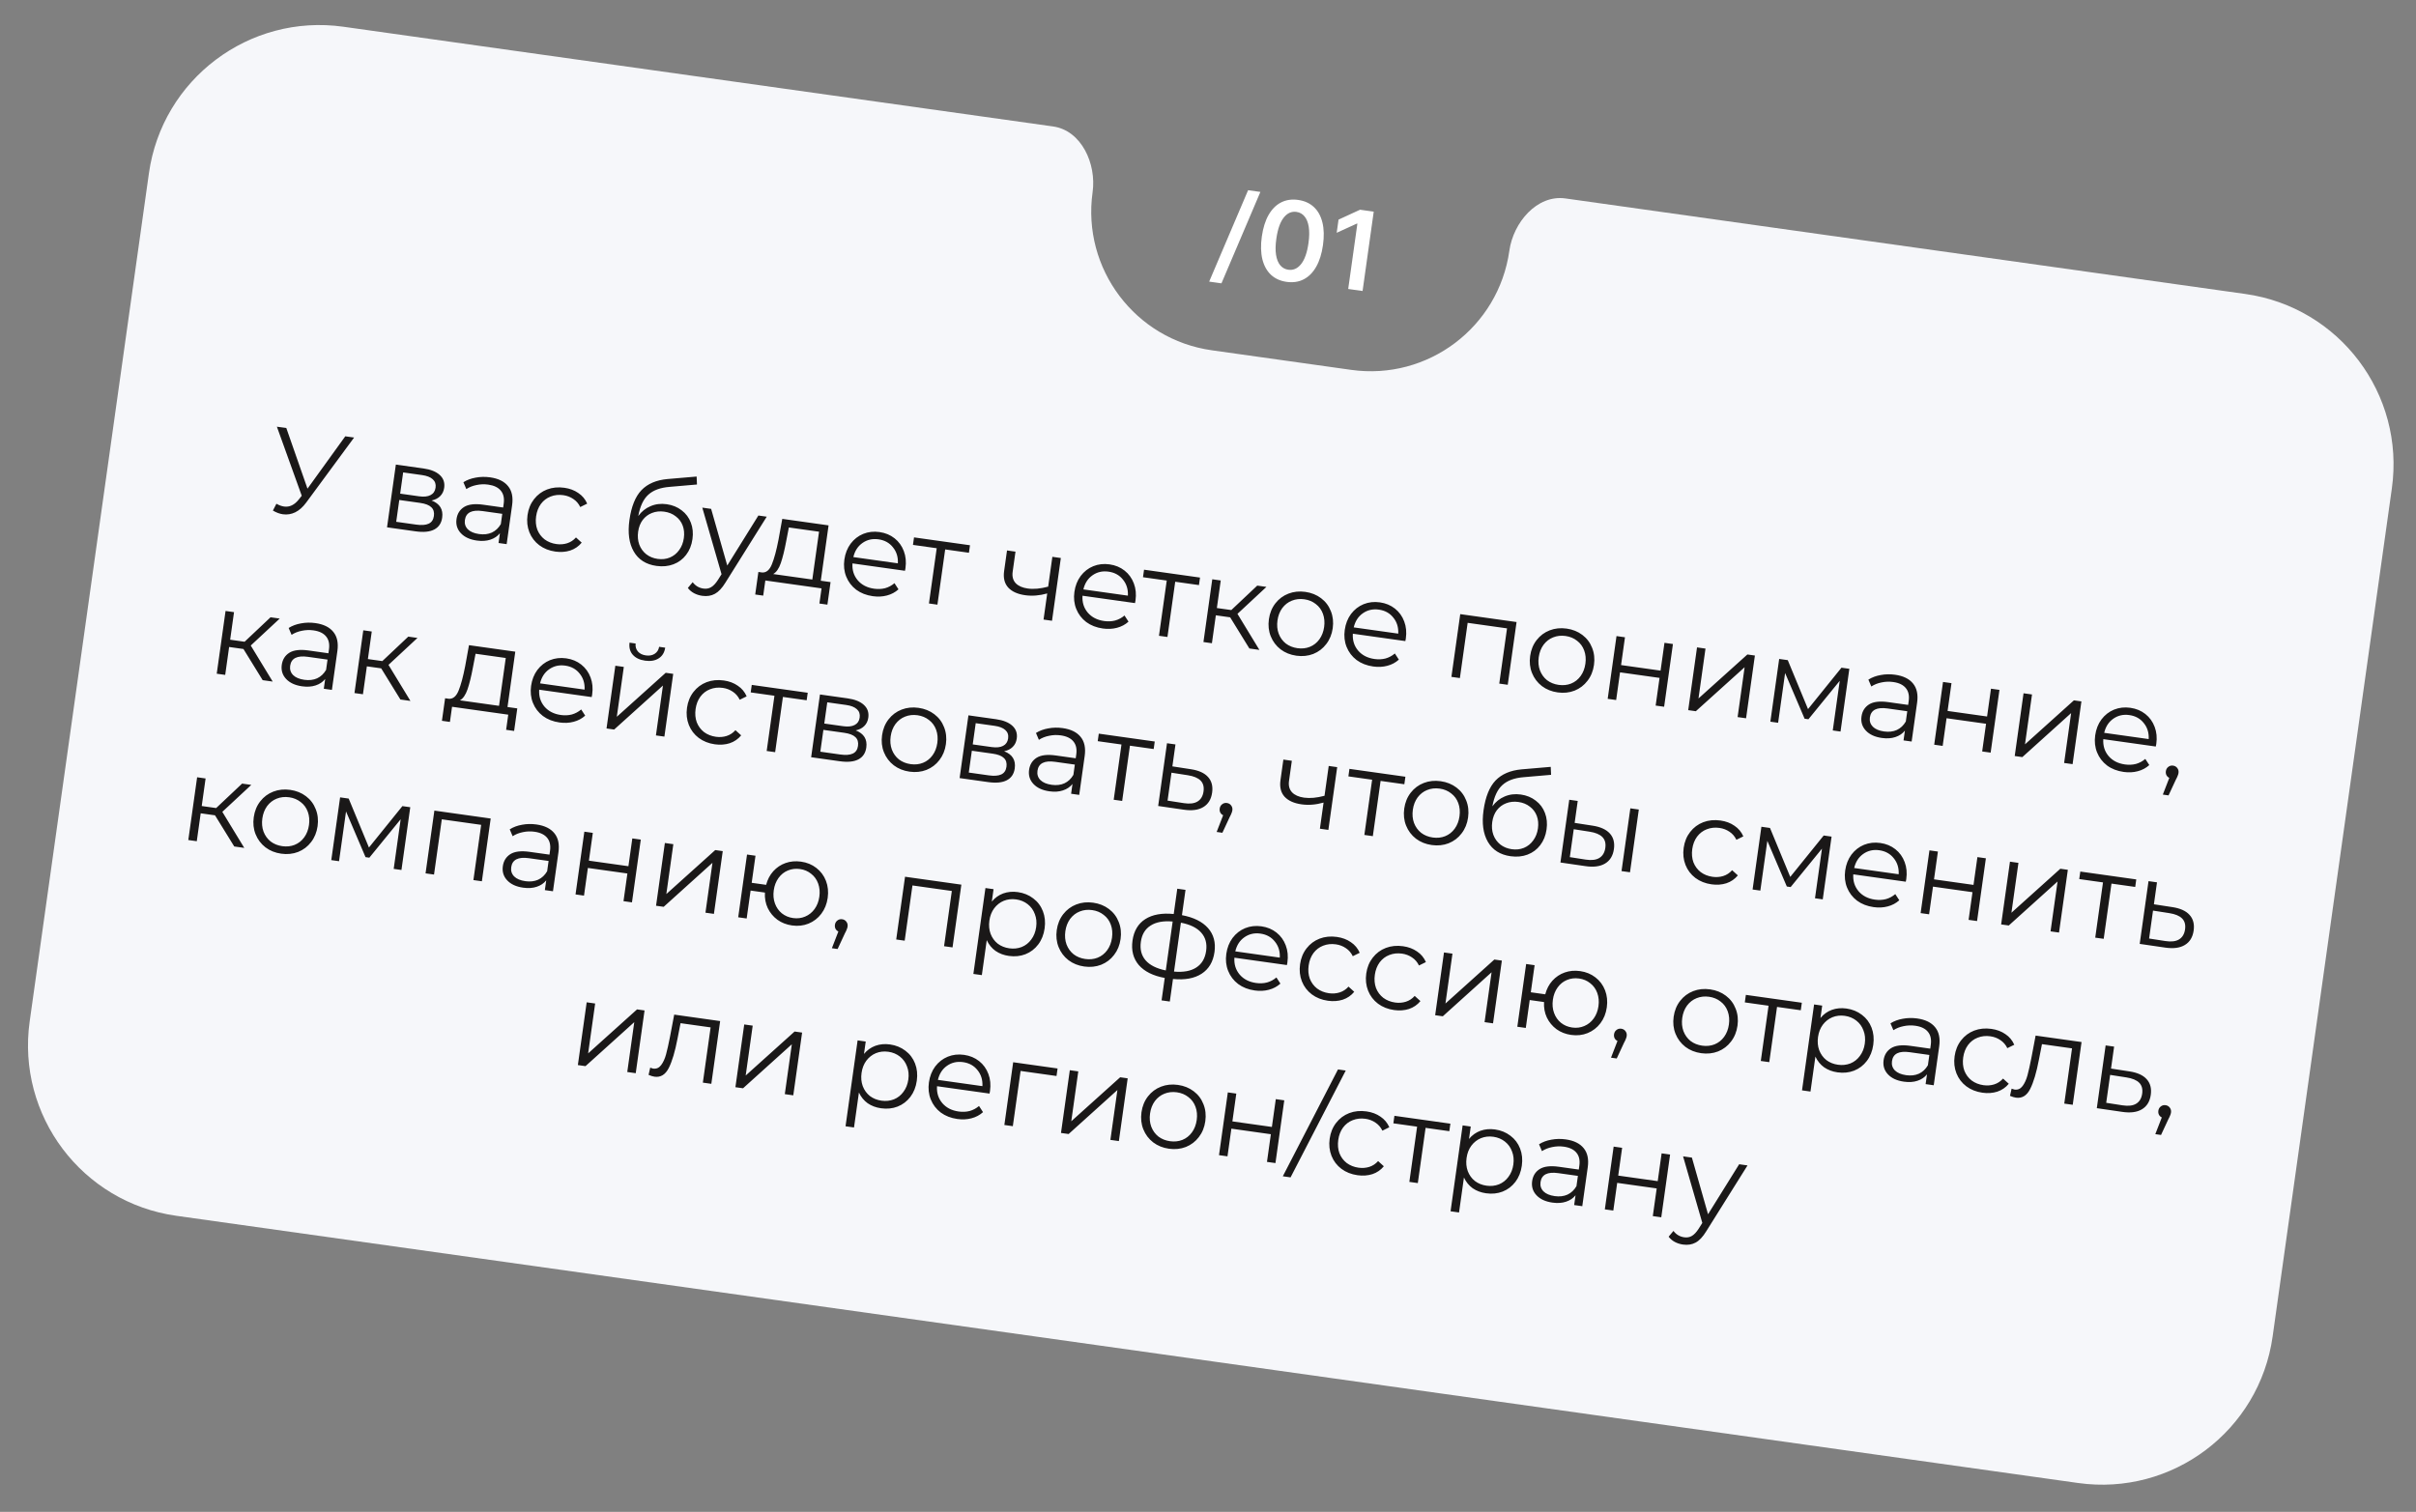<?xml version="1.0" encoding="UTF-8"?> <svg xmlns="http://www.w3.org/2000/svg" width="401" height="251" viewBox="0 0 401 251" fill="none"><rect x="0" y="0" width="401" height="251" fill="#808080" stroke="none"/><path d="M372.668 48.805C388.299 51.002 399.189 65.454 396.993 81.085L377.204 221.887C375.007 237.518 360.556 248.409 344.925 246.212L29.253 201.847C13.622 199.65 2.731 185.198 4.928 169.567L24.717 28.765C26.914 13.134 41.366 2.244 56.996 4.44L174.792 20.995C179.496 21.657 182.008 27.199 181.347 31.904V31.904C179.561 44.615 188.417 56.367 201.128 58.154L224.266 61.406C236.978 63.193 248.731 54.336 250.517 41.625V41.625C251.178 36.92 255.121 32.285 259.825 32.946L372.668 48.805Z" fill="#F6F7FA"></path><path d="M209.195 31.864L202.733 47.04L200.694 46.753L207.156 31.578L209.195 31.864ZM213.551 46.796C212.491 46.647 211.62 46.251 210.936 45.608C210.257 44.962 209.786 44.102 209.521 43.029C209.262 41.951 209.233 40.694 209.435 39.258C209.641 37.822 210.016 36.628 210.561 35.677C211.111 34.722 211.8 34.032 212.63 33.607C213.463 33.181 214.408 33.043 215.463 33.191C216.517 33.34 217.387 33.733 218.071 34.371C218.756 35.01 219.228 35.863 219.489 36.932C219.754 38.001 219.786 39.252 219.585 40.684C219.382 42.125 219.006 43.327 218.455 44.291C217.909 45.25 217.219 45.945 216.384 46.374C215.554 46.804 214.61 46.945 213.551 46.796ZM213.833 44.782C214.657 44.898 215.363 44.584 215.953 43.841C216.548 43.093 216.957 41.928 217.179 40.346C217.326 39.3 217.34 38.405 217.222 37.663C217.103 36.92 216.87 36.341 216.521 35.925C216.174 35.504 215.728 35.255 215.183 35.179C214.364 35.064 213.659 35.38 213.069 36.128C212.479 36.872 212.072 38.028 211.847 39.597C211.695 40.647 211.676 41.545 211.789 42.291C211.908 43.038 212.14 43.622 212.488 44.042C212.836 44.459 213.285 44.705 213.833 44.782ZM228.008 35.138L226.156 48.312L223.77 47.976L225.295 37.125L225.218 37.114L221.86 38.649L222.167 36.462L225.737 34.819L228.008 35.138Z" fill="white"></path><path d="M58.772 72.642L50.835 83.422C50.269 84.191 49.654 84.738 48.989 85.061C48.339 85.374 47.657 85.48 46.944 85.38C46.416 85.306 45.866 85.101 45.294 84.764L45.877 83.635C46.326 83.886 46.749 84.04 47.145 84.096C48.056 84.224 48.872 83.833 49.592 82.925L50.083 82.307L45.958 70.841L47.523 71.061L51.036 81.128L57.307 72.436L58.772 72.642ZM71.631 83.094C72.998 83.622 73.584 84.573 73.391 85.946C73.263 86.857 72.828 87.51 72.086 87.904C71.344 88.298 70.306 88.401 68.973 88.213L64.239 87.548L65.703 77.131L70.298 77.776C71.487 77.943 72.385 78.305 72.993 78.862C73.602 79.419 73.846 80.126 73.725 80.984C73.645 81.552 73.418 82.019 73.044 82.383C72.684 82.737 72.213 82.974 71.631 83.094ZM66.418 81.957L69.548 82.397C70.353 82.51 70.989 82.445 71.454 82.2C71.932 81.958 72.212 81.546 72.294 80.965C72.375 80.384 72.219 79.918 71.824 79.566C71.442 79.216 70.849 78.985 70.043 78.871L66.914 78.432L66.418 81.957ZM69.069 87.096C69.967 87.222 70.661 87.172 71.15 86.944C71.64 86.717 71.929 86.293 72.016 85.672C72.103 85.052 71.963 84.567 71.594 84.219C71.227 83.858 70.602 83.615 69.717 83.491L66.271 83.007L65.762 86.631L69.069 87.096ZM81.349 79.249C82.709 79.44 83.704 79.93 84.333 80.718C84.965 81.494 85.187 82.548 84.999 83.882L84.092 90.338L82.745 90.149L82.974 88.525C82.581 89.022 82.052 89.379 81.389 89.595C80.739 89.813 79.992 89.863 79.147 89.744C77.985 89.581 77.099 89.174 76.491 88.523C75.882 87.872 75.642 87.091 75.77 86.18C75.894 85.295 76.311 84.626 77.021 84.174C77.744 83.724 78.805 83.597 80.205 83.794L83.513 84.258L83.602 83.625C83.728 82.727 83.573 82.012 83.136 81.479C82.701 80.933 82.001 80.593 81.037 80.457C80.377 80.364 79.728 80.387 79.089 80.526C78.452 80.652 77.889 80.876 77.399 81.198L76.913 80.059C77.504 79.684 78.186 79.43 78.959 79.296C79.734 79.15 80.53 79.134 81.349 79.249ZM79.52 88.666C80.313 88.777 81.018 88.694 81.635 88.418C82.255 88.128 82.752 87.659 83.126 87.011L83.365 85.308L80.097 84.849C78.315 84.598 77.336 85.094 77.162 86.335C77.076 86.942 77.24 87.457 77.652 87.878C78.066 88.286 78.689 88.549 79.52 88.666ZM92.179 91.576C91.149 91.431 90.256 91.077 89.501 90.513C88.758 89.951 88.213 89.234 87.864 88.364C87.517 87.48 87.415 86.53 87.557 85.514C87.7 84.497 88.059 83.618 88.635 82.878C89.21 82.138 89.932 81.599 90.8 81.264C91.682 80.93 92.638 80.835 93.668 80.98C94.566 81.106 95.34 81.397 95.989 81.852C96.654 82.295 97.144 82.882 97.458 83.613L96.308 84.179C96.037 83.615 95.656 83.171 95.163 82.846C94.672 82.508 94.116 82.295 93.495 82.208C92.743 82.102 92.039 82.178 91.383 82.436C90.742 82.683 90.207 83.092 89.776 83.665C89.359 84.239 89.095 84.922 88.983 85.714C88.87 86.519 88.935 87.256 89.178 87.923C89.436 88.578 89.838 89.119 90.384 89.546C90.945 89.962 91.602 90.222 92.354 90.328C92.975 90.415 93.567 90.371 94.13 90.194C94.693 90.017 95.183 89.696 95.599 89.229L96.548 90.089C96.044 90.705 95.411 91.141 94.647 91.398C93.886 91.641 93.063 91.7 92.179 91.576ZM110.657 83.711C111.621 83.846 112.448 84.185 113.14 84.726C113.846 85.257 114.356 85.941 114.669 86.779C114.984 87.604 115.072 88.512 114.933 89.502C114.79 90.519 114.438 91.392 113.878 92.121C113.333 92.839 112.633 93.36 111.78 93.684C110.926 94.009 109.985 94.099 108.955 93.954C107.225 93.711 105.97 92.915 105.191 91.567C104.411 90.218 104.171 88.475 104.472 86.336C104.785 84.104 105.448 82.454 106.46 81.384C107.485 80.317 108.932 79.698 110.8 79.53L115.625 79.118L115.681 80.438L111.143 80.831C109.604 80.951 108.426 81.384 107.607 82.131C106.791 82.865 106.234 84.045 105.938 85.673C106.474 84.927 107.149 84.383 107.965 84.04C108.783 83.683 109.68 83.574 110.657 83.711ZM109.159 92.791C109.885 92.893 110.555 92.819 111.169 92.568C111.798 92.307 112.314 91.895 112.716 91.332C113.132 90.771 113.393 90.107 113.501 89.342C113.609 88.576 113.545 87.88 113.31 87.255C113.074 86.629 112.689 86.117 112.152 85.719C111.631 85.309 111 85.052 110.261 84.948C109.522 84.844 108.838 84.916 108.211 85.165C107.599 85.402 107.087 85.788 106.675 86.322C106.276 86.859 106.023 87.51 105.916 88.275C105.808 89.041 105.87 89.75 106.101 90.402C106.346 91.056 106.735 91.595 107.268 92.02C107.802 92.432 108.433 92.689 109.159 92.791ZM127.261 85.782L120.413 96.715C119.853 97.633 119.267 98.257 118.655 98.589C118.043 98.92 117.347 99.031 116.568 98.922C116.067 98.851 115.609 98.706 115.195 98.486C114.782 98.267 114.439 97.976 114.167 97.615L114.968 96.657C115.422 97.259 116.018 97.612 116.758 97.716C117.233 97.783 117.654 97.708 118.022 97.49C118.402 97.274 118.782 96.87 119.162 96.277L119.759 95.331L116.566 84.279L118.032 84.485L120.709 93.889L125.875 85.587L127.261 85.782ZM137.856 96.642L137.33 100.385L136.003 100.199L136.357 97.684L127.028 96.373L126.675 98.888L125.348 98.701L125.874 94.958L126.468 95.042C127.174 95.1 127.721 94.652 128.111 93.697C128.501 92.742 128.868 91.38 129.211 89.611L129.839 86.144L137.524 87.224L136.232 96.414L137.856 96.642ZM130.487 89.871C130.213 91.34 129.916 92.544 129.596 93.482C129.277 94.406 128.855 95.014 128.33 95.303L134.826 96.216L135.942 88.274L130.931 87.57L130.487 89.871ZM150.205 94.763L141.491 93.538C141.418 94.632 141.711 95.568 142.369 96.347C143.028 97.113 143.933 97.577 145.081 97.738C145.728 97.829 146.338 97.801 146.911 97.652C147.486 97.491 148.003 97.213 148.462 96.82L149.126 97.842C148.586 98.332 147.946 98.673 147.205 98.865C146.478 99.059 145.698 99.097 144.866 98.981C143.797 98.83 142.878 98.472 142.109 97.906C141.355 97.329 140.804 96.605 140.455 95.735C140.106 94.865 140.003 93.921 140.146 92.904C140.289 91.888 140.635 91.007 141.184 90.263C141.746 89.521 142.441 88.979 143.27 88.638C144.112 88.298 145.015 88.196 145.979 88.332C146.943 88.467 147.776 88.813 148.479 89.37C149.182 89.926 149.694 90.638 150.017 91.505C150.341 92.358 150.431 93.3 150.286 94.33L150.205 94.763ZM145.809 89.54C144.806 89.399 143.915 89.604 143.138 90.154C142.376 90.693 141.876 91.471 141.639 92.488L149.026 93.526C149.078 92.484 148.806 91.597 148.208 90.867C147.626 90.125 146.826 89.683 145.809 89.54ZM160.82 91.771L156.878 91.217L155.59 100.387L154.183 100.189L155.472 91.019L151.531 90.465L151.706 89.218L160.995 90.523L160.82 91.771ZM176.074 92.642L174.61 103.06L173.204 102.862L173.814 98.525C172.538 98.884 171.319 98.982 170.157 98.819C168.903 98.642 167.966 98.221 167.346 97.555C166.727 96.876 166.499 95.962 166.66 94.813L167.142 91.387L168.548 91.585L168.078 94.932C167.968 95.711 168.136 96.34 168.58 96.82C169.026 97.287 169.691 97.582 170.576 97.706C171.553 97.844 172.685 97.74 173.972 97.396L174.668 92.445L176.074 92.642ZM188.385 100.128L179.67 98.904C179.598 99.997 179.89 100.934 180.548 101.713C181.208 102.479 182.112 102.943 183.261 103.104C183.908 103.195 184.518 103.166 185.091 103.018C185.665 102.856 186.182 102.579 186.642 102.186L187.306 103.208C186.766 103.698 186.125 104.039 185.385 104.231C184.657 104.425 183.878 104.463 183.046 104.346C181.976 104.196 181.057 103.838 180.289 103.272C179.535 102.695 178.984 101.971 178.635 101.101C178.286 100.23 178.183 99.287 178.326 98.27C178.468 97.254 178.814 96.373 179.363 95.629C179.925 94.887 180.621 94.345 181.45 94.004C182.292 93.664 183.195 93.562 184.159 93.698C185.123 93.833 185.956 94.179 186.659 94.736C187.361 95.292 187.874 96.004 188.196 96.87C188.521 97.724 188.611 98.665 188.466 99.695L188.385 100.128ZM183.989 94.906C182.985 94.765 182.095 94.969 181.317 95.52C180.555 96.059 180.055 96.837 179.818 97.854L187.205 98.892C187.258 97.849 186.985 96.963 186.388 96.233C185.805 95.491 185.006 95.049 183.989 94.906ZM198.999 97.136L195.058 96.582L193.769 105.752L192.363 105.555L193.652 96.385L189.71 95.831L189.886 94.583L199.174 95.889L198.999 97.136ZM204.178 102.489L201.801 102.155L201.15 106.79L199.743 106.592L201.208 96.174L202.614 96.372L201.971 100.947L204.367 101.284L208.674 97.224L210.199 97.438L205.39 101.912L209.032 107.898L207.369 107.664L204.178 102.489ZM215.168 108.861C214.164 108.72 213.291 108.368 212.549 107.806C211.809 107.231 211.264 106.508 210.915 105.638C210.566 104.767 210.463 103.824 210.606 102.807C210.749 101.79 211.108 100.912 211.683 100.171C212.259 99.431 212.98 98.893 213.849 98.557C214.718 98.221 215.654 98.124 216.657 98.265C217.66 98.406 218.533 98.757 219.276 99.32C220.018 99.882 220.557 100.597 220.893 101.466C221.242 102.336 221.345 103.279 221.202 104.296C221.059 105.313 220.7 106.191 220.125 106.932C219.562 107.674 218.846 108.22 217.976 108.569C217.107 108.904 216.171 109.002 215.168 108.861ZM215.343 107.613C216.083 107.717 216.766 107.645 217.393 107.396C218.036 107.136 218.566 106.72 218.983 106.145C219.4 105.571 219.664 104.888 219.776 104.096C219.887 103.304 219.821 102.574 219.579 101.907C219.336 101.24 218.94 100.7 218.393 100.286C217.86 99.861 217.224 99.597 216.484 99.493C215.745 99.389 215.054 99.467 214.412 99.727C213.784 99.975 213.255 100.385 212.825 100.958C212.408 101.532 212.143 102.215 212.032 103.007C211.921 103.8 211.986 104.529 212.229 105.196C212.485 105.865 212.88 106.412 213.412 106.837C213.96 107.25 214.604 107.509 215.343 107.613ZM233.256 106.435L224.542 105.21C224.469 106.304 224.762 107.24 225.42 108.019C226.079 108.785 226.984 109.249 228.132 109.41C228.779 109.501 229.389 109.473 229.962 109.324C230.537 109.163 231.054 108.885 231.513 108.492L232.177 109.514C231.637 110.004 230.997 110.345 230.256 110.537C229.529 110.731 228.749 110.77 227.917 110.653C226.848 110.502 225.929 110.144 225.16 109.578C224.406 109.001 223.855 108.277 223.506 107.407C223.157 106.537 223.054 105.593 223.197 104.577C223.34 103.56 223.686 102.679 224.235 101.935C224.797 101.193 225.492 100.651 226.321 100.31C227.163 99.97 228.066 99.868 229.03 100.004C229.994 100.139 230.827 100.485 231.53 101.042C232.233 101.598 232.745 102.31 233.068 103.177C233.392 104.03 233.482 104.972 233.337 106.002L233.256 106.435ZM228.86 101.212C227.857 101.071 226.966 101.276 226.189 101.826C225.426 102.365 224.927 103.143 224.69 104.16L232.077 105.198C232.129 104.156 231.857 103.269 231.259 102.539C230.677 101.797 229.877 101.355 228.86 101.212ZM251.714 103.273L250.25 113.69L248.843 113.493L250.132 104.323L243.596 103.404L242.308 112.574L240.901 112.376L242.366 101.959L251.714 103.273ZM258.531 114.955C257.527 114.814 256.654 114.462 255.912 113.9C255.172 113.325 254.627 112.602 254.278 111.732C253.929 110.861 253.826 109.918 253.969 108.901C254.112 107.885 254.471 107.006 255.046 106.266C255.621 105.525 256.343 104.987 257.212 104.651C258.08 104.316 259.016 104.218 260.02 104.359C261.023 104.5 261.896 104.852 262.639 105.414C263.381 105.976 263.92 106.691 264.256 107.56C264.605 108.43 264.708 109.374 264.565 110.39C264.422 111.407 264.063 112.286 263.487 113.026C262.925 113.768 262.209 114.314 261.339 114.663C260.47 114.999 259.534 115.096 258.531 114.955ZM258.706 113.707C259.445 113.811 260.129 113.739 260.756 113.491C261.399 113.231 261.928 112.814 262.346 112.24C262.763 111.665 263.027 110.982 263.139 110.19C263.25 109.398 263.184 108.668 262.941 108.001C262.699 107.334 262.303 106.794 261.755 106.38C261.223 105.955 260.587 105.691 259.847 105.587C259.108 105.483 258.417 105.561 257.775 105.821C257.147 106.069 256.618 106.48 256.188 107.052C255.771 107.626 255.506 108.309 255.395 109.102C255.284 109.894 255.349 110.623 255.592 111.29C255.848 111.959 256.243 112.506 256.775 112.931C257.323 113.345 257.967 113.603 258.706 113.707ZM268.302 105.604L269.708 105.802L269.06 110.416L275.615 111.338L276.264 106.723L277.67 106.921L276.206 117.338L274.8 117.141L275.446 112.546L268.89 111.624L268.244 116.219L266.838 116.022L268.302 105.604ZM281.667 107.482L283.073 107.68L281.91 115.959L290.025 108.657L291.272 108.832L289.808 119.25L288.402 119.052L289.566 110.774L281.47 118.078L280.203 117.9L281.667 107.482ZM306.948 111.035L305.484 121.453L304.196 121.272L305.354 113.033L300.156 119.412L299.522 119.322L296.286 111.738L295.126 119.997L293.838 119.816L295.302 109.399L296.728 109.599L300.09 117.726L305.641 110.852L306.948 111.035ZM314.545 112.022C315.905 112.213 316.9 112.703 317.53 113.492C318.161 114.267 318.383 115.322 318.196 116.655L317.289 123.112L315.942 122.923L316.17 121.299C315.777 121.795 315.249 122.152 314.586 122.369C313.936 122.587 313.188 122.637 312.343 122.518C311.181 122.355 310.296 121.947 309.687 121.296C309.079 120.645 308.838 119.864 308.966 118.953C309.091 118.069 309.508 117.4 310.218 116.948C310.941 116.497 312.002 116.371 313.402 116.567L316.709 117.032L316.798 116.398C316.924 115.501 316.769 114.785 316.332 114.253C315.897 113.707 315.198 113.366 314.234 113.231C313.574 113.138 312.924 113.161 312.285 113.3C311.648 113.426 311.085 113.65 310.596 113.972L310.109 112.833C310.701 112.458 311.383 112.204 312.155 112.07C312.93 111.923 313.727 111.907 314.545 112.022ZM312.717 121.439C313.509 121.551 314.214 121.468 314.832 121.191C315.452 120.901 315.948 120.433 316.322 119.785L316.562 118.082L313.294 117.623C311.511 117.372 310.533 117.867 310.358 119.108C310.273 119.716 310.436 120.23 310.848 120.652C311.262 121.06 311.885 121.323 312.717 121.439ZM322.496 113.22L323.902 113.418L323.254 118.033L329.809 118.954L330.458 114.339L331.864 114.537L330.4 124.955L328.994 124.757L329.639 120.162L323.084 119.241L322.438 123.836L321.032 123.638L322.496 113.22ZM335.861 115.099L337.267 115.296L336.103 123.575L344.219 116.273L345.466 116.449L344.002 126.866L342.596 126.669L343.76 118.39L335.664 125.694L334.397 125.516L335.861 115.099ZM357.813 123.94L349.099 122.715C349.026 123.809 349.319 124.746 349.977 125.525C350.636 126.291 351.541 126.754 352.689 126.916C353.336 127.007 353.946 126.978 354.519 126.83C355.094 126.668 355.611 126.391 356.07 125.997L356.734 127.02C356.194 127.509 355.554 127.85 354.813 128.042C354.086 128.236 353.306 128.275 352.475 128.158C351.405 128.008 350.486 127.65 349.717 127.084C348.963 126.507 348.412 125.783 348.063 124.912C347.714 124.042 347.611 123.099 347.754 122.082C347.897 121.065 348.243 120.185 348.792 119.441C349.354 118.698 350.05 118.157 350.878 117.815C351.721 117.476 352.623 117.374 353.587 117.509C354.551 117.645 355.385 117.991 356.087 118.547C356.79 119.104 357.303 119.815 357.625 120.682C357.949 121.536 358.039 122.477 357.895 123.507L357.813 123.94ZM353.418 118.717C352.414 118.576 351.524 118.781 350.746 119.332C349.984 119.871 349.484 120.649 349.247 121.666L356.634 122.704C356.686 121.661 356.414 120.774 355.816 120.044C355.234 119.303 354.434 118.86 353.418 118.717ZM360.683 127.11C360.987 127.153 361.223 127.294 361.392 127.533C361.562 127.759 361.626 128.024 361.583 128.327C361.561 128.486 361.51 128.654 361.431 128.831C361.366 129.01 361.27 129.212 361.144 129.437L359.928 132.053L358.978 131.92L360.055 129.143C359.853 129.047 359.698 128.904 359.59 128.714C359.484 128.51 359.448 128.283 359.484 128.032C359.526 127.729 359.66 127.492 359.886 127.321C360.114 127.138 360.38 127.068 360.683 127.11ZM40.407 107.748L38.03 107.414L37.379 112.048L35.972 111.851L37.437 101.433L38.843 101.631L38.2 106.206L40.596 106.543L44.903 102.482L46.428 102.697L41.619 107.171L45.261 113.156L43.597 112.922L40.407 107.748ZM52.347 103.448C53.707 103.639 54.702 104.129 55.332 104.918C55.963 105.693 56.185 106.747 55.998 108.081L55.09 114.538L53.744 114.348L53.972 112.724C53.579 113.221 53.051 113.578 52.388 113.794C51.737 114.012 50.99 114.062 50.145 113.944C48.983 113.78 48.098 113.373 47.489 112.722C46.88 112.071 46.64 111.29 46.768 110.379C46.892 109.494 47.31 108.826 48.019 108.373C48.742 107.923 49.804 107.796 51.203 107.993L54.511 108.458L54.6 107.824C54.726 106.926 54.571 106.211 54.134 105.678C53.699 105.132 53 104.792 52.036 104.656C51.376 104.564 50.726 104.587 50.087 104.726C49.45 104.852 48.887 105.075 48.397 105.397L47.911 104.258C48.502 103.884 49.184 103.629 49.957 103.496C50.732 103.349 51.528 103.333 52.347 103.448ZM50.519 112.865C51.311 112.976 52.016 112.894 52.634 112.617C53.254 112.327 53.75 111.858 54.124 111.211L54.363 109.507L51.096 109.048C49.313 108.798 48.334 109.293 48.16 110.534C48.075 111.141 48.238 111.656 48.65 112.077C49.064 112.486 49.687 112.748 50.519 112.865ZM63.268 110.961L60.891 110.627L60.24 115.261L58.834 115.064L60.298 104.646L61.704 104.844L61.061 109.419L63.458 109.756L67.764 105.695L69.29 105.91L64.48 110.384L68.123 116.369L66.459 116.135L63.268 110.961ZM85.858 117.609L85.332 121.353L84.005 121.166L84.358 118.651L75.03 117.34L74.677 119.855L73.35 119.669L73.876 115.925L74.47 116.009C75.175 116.068 75.723 115.62 76.113 114.665C76.503 113.71 76.869 112.347 77.212 110.578L77.841 107.112L85.525 108.192L84.234 117.381L85.858 117.609ZM78.489 110.838C78.215 112.307 77.918 113.511 77.597 114.449C77.279 115.374 76.857 115.981 76.332 116.271L82.828 117.184L83.944 109.242L78.933 108.537L78.489 110.838ZM98.207 115.73L89.493 114.505C89.42 115.599 89.712 116.535 90.37 117.315C91.03 118.081 91.934 118.544 93.083 118.706C93.73 118.797 94.34 118.768 94.913 118.62C95.487 118.458 96.004 118.181 96.464 117.787L97.128 118.81C96.588 119.299 95.948 119.64 95.207 119.832C94.48 120.026 93.7 120.065 92.868 119.948C91.799 119.798 90.879 119.439 90.111 118.874C89.357 118.296 88.806 117.573 88.457 116.702C88.108 115.832 88.005 114.888 88.148 113.872C88.291 112.855 88.636 111.975 89.185 111.23C89.748 110.488 90.443 109.946 91.272 109.605C92.114 109.266 93.017 109.164 93.981 109.299C94.945 109.435 95.778 109.781 96.481 110.337C97.183 110.894 97.696 111.605 98.019 112.472C98.343 113.325 98.433 114.267 98.288 115.297L98.207 115.73ZM93.811 110.507C92.808 110.366 91.917 110.571 91.14 111.121C90.377 111.661 89.877 112.439 89.64 113.455L97.028 114.494C97.08 113.451 96.807 112.564 96.21 111.834C95.627 111.092 94.828 110.65 93.811 110.507ZM102.133 110.526L103.539 110.723L102.375 119.002L110.491 111.7L111.738 111.876L110.274 122.293L108.868 122.096L110.032 113.817L101.936 121.121L100.669 120.943L102.133 110.526ZM107.078 109.686C106.18 109.559 105.499 109.235 105.033 108.712C104.568 108.188 104.387 107.517 104.489 106.696L105.499 106.838C105.44 107.355 105.566 107.797 105.878 108.164C106.192 108.518 106.633 108.734 107.2 108.814C107.768 108.894 108.252 108.807 108.651 108.553C109.065 108.289 109.315 107.9 109.4 107.386L110.41 107.528C110.282 108.345 109.916 108.94 109.311 109.313C108.72 109.688 107.976 109.812 107.078 109.686ZM118.647 123.571C117.618 123.426 116.725 123.072 115.969 122.508C115.227 121.946 114.681 121.229 114.332 120.359C113.985 119.476 113.883 118.525 114.026 117.509C114.169 116.492 114.528 115.614 115.104 114.873C115.679 114.133 116.401 113.594 117.269 113.259C118.151 112.925 119.107 112.83 120.137 112.975C121.034 113.101 121.808 113.392 122.458 113.847C123.123 114.29 123.612 114.877 123.927 115.608L122.777 116.174C122.506 115.61 122.124 115.166 121.631 114.841C121.14 114.503 120.585 114.29 119.964 114.203C119.211 114.097 118.507 114.173 117.852 114.431C117.211 114.678 116.676 115.087 116.245 115.66C115.828 116.234 115.564 116.917 115.452 117.709C115.339 118.515 115.404 119.251 115.647 119.918C115.905 120.573 116.307 121.115 116.852 121.541C117.413 121.957 118.07 122.217 118.823 122.323C119.443 122.41 120.035 122.366 120.599 122.189C121.162 122.012 121.652 121.691 122.067 121.224L123.017 122.085C122.513 122.7 121.879 123.136 121.116 123.393C120.355 123.636 119.532 123.695 118.647 123.571ZM133.887 116.261L129.946 115.707L128.657 124.877L127.251 124.679L128.54 115.509L124.599 114.955L124.774 113.708L134.063 115.013L133.887 116.261ZM142.024 121.262C143.39 121.79 143.977 122.741 143.784 124.115C143.656 125.026 143.221 125.678 142.479 126.072C141.737 126.466 140.699 126.569 139.365 126.382L134.632 125.716L136.096 115.299L140.691 115.945C141.879 116.112 142.777 116.473 143.386 117.03C143.994 117.587 144.238 118.294 144.118 119.153C144.038 119.72 143.811 120.187 143.436 120.551C143.077 120.905 142.606 121.142 142.024 121.262ZM136.811 120.125L139.94 120.565C140.746 120.678 141.381 120.613 141.846 120.368C142.325 120.126 142.605 119.714 142.686 119.133C142.768 118.552 142.611 118.086 142.217 117.734C141.835 117.384 141.241 117.153 140.436 117.04L137.307 116.6L136.811 120.125ZM139.462 125.264C140.36 125.39 141.053 125.34 141.543 125.112C142.033 124.885 142.321 124.461 142.409 123.84C142.496 123.22 142.355 122.736 141.987 122.388C141.62 122.026 140.994 121.784 140.11 121.659L136.664 121.175L136.154 124.799L139.462 125.264ZM150.965 128.113C149.962 127.972 149.089 127.62 148.347 127.058C147.606 126.483 147.061 125.76 146.712 124.89C146.363 124.019 146.26 123.076 146.403 122.059C146.546 121.042 146.905 120.164 147.481 119.423C148.056 118.683 148.778 118.145 149.646 117.809C150.515 117.473 151.451 117.376 152.454 117.517C153.458 117.658 154.331 118.01 155.073 118.572C155.815 119.134 156.354 119.849 156.69 120.718C157.039 121.588 157.142 122.532 156.999 123.548C156.856 124.565 156.497 125.443 155.922 126.184C155.36 126.926 154.644 127.472 153.773 127.821C152.905 128.157 151.969 128.254 150.965 128.113ZM151.141 126.865C151.88 126.969 152.563 126.897 153.191 126.648C153.833 126.389 154.363 125.972 154.78 125.397C155.198 124.823 155.462 124.14 155.573 123.348C155.685 122.556 155.619 121.826 155.376 121.159C155.133 120.492 154.738 119.952 154.19 119.538C153.657 119.113 153.021 118.849 152.282 118.745C151.542 118.641 150.851 118.719 150.209 118.979C149.582 119.227 149.053 119.638 148.622 120.21C148.205 120.784 147.941 121.467 147.829 122.259C147.718 123.052 147.784 123.781 148.027 124.448C148.283 125.117 148.677 125.664 149.21 126.089C149.758 126.502 150.401 126.761 151.141 126.865ZM166.664 124.725C168.031 125.253 168.617 126.204 168.424 127.578C168.296 128.489 167.861 129.141 167.119 129.535C166.377 129.929 165.339 130.032 164.006 129.845L159.272 129.179L160.737 118.762L165.331 119.408C166.52 119.575 167.418 119.936 168.027 120.493C168.635 121.05 168.879 121.757 168.758 122.616C168.678 123.183 168.451 123.65 168.077 124.014C167.718 124.368 167.247 124.605 166.664 124.725ZM161.452 123.588L164.581 124.028C165.386 124.141 166.022 124.076 166.487 123.831C166.965 123.589 167.245 123.177 167.327 122.596C167.409 122.015 167.252 121.549 166.857 121.197C166.475 120.847 165.882 120.616 165.076 120.503L161.947 120.063L161.452 123.588ZM164.102 128.727C165 128.853 165.694 128.803 166.184 128.575C166.674 128.348 166.962 127.924 167.049 127.303C167.136 126.683 166.996 126.199 166.627 125.851C166.261 125.489 165.635 125.247 164.75 125.122L161.304 124.638L160.795 128.262L164.102 128.727ZM176.382 120.88C177.742 121.071 178.737 121.561 179.367 122.349C179.998 123.125 180.22 124.179 180.033 125.513L179.125 131.97L177.779 131.78L178.007 130.156C177.614 130.653 177.086 131.01 176.422 131.226C175.772 131.444 175.025 131.494 174.18 131.375C173.018 131.212 172.133 130.805 171.524 130.154C170.915 129.503 170.675 128.722 170.803 127.811C170.927 126.926 171.345 126.258 172.054 125.805C172.777 125.355 173.839 125.228 175.238 125.425L178.546 125.89L178.635 125.256C178.761 124.358 178.606 123.643 178.169 123.11C177.734 122.564 177.035 122.224 176.071 122.088C175.411 121.995 174.761 122.019 174.122 122.158C173.485 122.284 172.922 122.507 172.432 122.829L171.946 121.69C172.537 121.316 173.219 121.061 173.992 120.928C174.767 120.781 175.563 120.765 176.382 120.88ZM174.554 130.297C175.346 130.408 176.051 130.326 176.669 130.049C177.288 129.759 177.785 129.29 178.159 128.643L178.398 126.939L175.13 126.48C173.348 126.23 172.369 126.725 172.195 127.966C172.11 128.573 172.273 129.088 172.685 129.509C173.099 129.918 173.722 130.18 174.554 130.297ZM191.485 124.356L187.544 123.802L186.255 132.972L184.849 132.774L186.138 123.604L182.197 123.05L182.372 121.802L191.661 123.108L191.485 124.356ZM197.652 127.707C198.958 127.903 199.907 128.333 200.501 128.995C201.107 129.66 201.336 130.527 201.185 131.596C201.029 132.705 200.54 133.505 199.717 133.995C198.907 134.487 197.81 134.629 196.426 134.421L192.23 133.811L193.694 123.394L195.1 123.591L194.588 127.235L197.652 127.707ZM196.497 133.341C197.459 133.489 198.212 133.4 198.756 133.072C199.315 132.734 199.65 132.175 199.759 131.396C199.867 130.63 199.702 130.028 199.266 129.589C198.829 129.151 198.123 128.857 197.148 128.706L194.44 128.285L193.789 132.92L196.497 133.341ZM203.643 133.315C203.947 133.358 204.183 133.498 204.351 133.738C204.522 133.963 204.585 134.228 204.543 134.532C204.52 134.69 204.47 134.858 204.391 135.036C204.325 135.215 204.23 135.417 204.104 135.642L202.888 138.258L201.937 138.124L203.014 135.347C202.812 135.251 202.657 135.108 202.549 134.918C202.443 134.715 202.408 134.488 202.443 134.237C202.486 133.933 202.62 133.696 202.846 133.526C203.074 133.343 203.34 133.272 203.643 133.315ZM221.942 127.364L220.478 137.781L219.072 137.584L219.682 133.246C218.406 133.606 217.187 133.704 216.025 133.54C214.771 133.364 213.834 132.943 213.214 132.277C212.595 131.597 212.367 130.683 212.528 129.535L213.01 126.108L214.416 126.306L213.946 129.653C213.836 130.432 214.004 131.062 214.448 131.541C214.894 132.008 215.559 132.303 216.444 132.428C217.421 132.565 218.553 132.462 219.84 132.117L220.536 127.166L221.942 127.364ZM233.088 130.203L229.147 129.649L227.858 138.819L226.452 138.621L227.741 129.451L223.8 128.897L223.975 127.649L233.264 128.955L233.088 130.203ZM237.633 140.293C236.63 140.152 235.757 139.801 235.014 139.239C234.274 138.663 233.729 137.94 233.38 137.07C233.031 136.2 232.928 135.256 233.071 134.239C233.214 133.223 233.573 132.344 234.148 131.604C234.724 130.863 235.446 130.325 236.314 129.989C237.183 129.654 238.119 129.556 239.122 129.697C240.126 129.838 240.999 130.19 241.741 130.752C242.483 131.314 243.022 132.03 243.358 132.898C243.707 133.768 243.81 134.712 243.667 135.729C243.524 136.745 243.165 137.624 242.59 138.364C242.028 139.107 241.311 139.652 240.441 140.001C239.572 140.337 238.636 140.434 237.633 140.293ZM237.808 139.046C238.548 139.149 239.231 139.077 239.858 138.829C240.501 138.569 241.031 138.152 241.448 137.578C241.865 137.004 242.13 136.32 242.241 135.528C242.352 134.736 242.287 134.006 242.044 133.339C241.801 132.672 241.406 132.132 240.858 131.719C240.325 131.294 239.689 131.029 238.95 130.925C238.21 130.821 237.519 130.899 236.877 131.159C236.25 131.408 235.721 131.818 235.29 132.39C234.873 132.964 234.608 133.648 234.497 134.44C234.386 135.232 234.452 135.962 234.694 136.629C234.95 137.297 235.345 137.844 235.878 138.269C236.425 138.683 237.069 138.942 237.808 139.046ZM252.419 131.909C253.382 132.045 254.21 132.383 254.901 132.925C255.608 133.455 256.118 134.139 256.431 134.978C256.745 135.803 256.833 136.711 256.694 137.701C256.551 138.717 256.2 139.59 255.639 140.32C255.094 141.037 254.395 141.558 253.541 141.883C252.688 142.207 251.746 142.297 250.716 142.152C248.987 141.909 247.732 141.113 246.952 139.765C246.172 138.417 245.932 136.673 246.233 134.534C246.547 132.303 247.209 130.652 248.222 129.583C249.247 128.515 250.694 127.897 252.562 127.729L257.386 127.316L257.443 128.637L252.904 129.029C251.366 129.149 250.187 129.583 249.369 130.33C248.552 131.063 247.996 132.244 247.7 133.872C248.235 133.126 248.911 132.581 249.727 132.238C250.544 131.882 251.441 131.772 252.419 131.909ZM250.92 140.989C251.646 141.091 252.317 141.017 252.931 140.767C253.56 140.505 254.076 140.093 254.478 139.53C254.893 138.969 255.155 138.306 255.263 137.54C255.37 136.774 255.306 136.079 255.071 135.453C254.836 134.828 254.45 134.316 253.914 133.917C253.392 133.507 252.762 133.25 252.023 133.146C251.283 133.042 250.6 133.115 249.972 133.363C249.36 133.6 248.848 133.986 248.436 134.521C248.038 135.057 247.785 135.708 247.677 136.474C247.57 137.24 247.631 137.949 247.863 138.601C248.108 139.254 248.496 139.794 249.029 140.219C249.564 140.63 250.194 140.887 250.92 140.989ZM264.319 137.076C265.624 137.273 266.58 137.703 267.187 138.368C267.794 139.032 268.022 139.899 267.872 140.968C267.716 142.077 267.227 142.877 266.404 143.367C265.581 143.858 264.484 144 263.112 143.793L258.996 143.195L260.46 132.777L261.866 132.975L261.354 136.619L264.319 137.076ZM270.6 134.202L272.006 134.4L270.542 144.817L269.136 144.62L270.6 134.202ZM263.183 142.713C264.145 142.861 264.898 142.772 265.443 142.445C266.002 142.106 266.336 141.547 266.446 140.768C266.553 140.002 266.389 139.4 265.952 138.962C265.516 138.523 264.81 138.229 263.835 138.078L261.206 137.668L260.555 142.303L263.183 142.713ZM284.073 146.82C283.043 146.675 282.15 146.321 281.394 145.757C280.652 145.195 280.106 144.478 279.758 143.608C279.41 142.725 279.308 141.774 279.451 140.758C279.594 139.741 279.953 138.862 280.529 138.122C281.104 137.382 281.826 136.843 282.694 136.508C283.576 136.174 284.532 136.079 285.562 136.224C286.46 136.35 287.233 136.641 287.883 137.096C288.548 137.539 289.037 138.126 289.352 138.857L288.202 139.423C287.931 138.859 287.549 138.415 287.057 138.09C286.565 137.752 286.01 137.539 285.389 137.452C284.637 137.346 283.932 137.422 283.277 137.68C282.636 137.927 282.101 138.336 281.67 138.909C281.253 139.483 280.989 140.166 280.877 140.958C280.764 141.764 280.829 142.5 281.072 143.167C281.33 143.822 281.732 144.364 282.278 144.79C282.839 145.206 283.495 145.466 284.248 145.572C284.868 145.659 285.46 145.615 286.024 145.438C286.587 145.261 287.077 144.94 287.492 144.473L288.442 145.334C287.938 145.949 287.304 146.385 286.541 146.642C285.78 146.885 284.957 146.944 284.073 146.82ZM303.999 138.896L302.535 149.314L301.247 149.133L302.405 140.894L297.207 147.272L296.573 147.183L293.337 139.599L292.176 147.858L290.889 147.677L292.353 137.259L293.779 137.46L297.141 145.587L302.692 138.712L303.999 138.896ZM316.317 146.383L307.603 145.159C307.53 146.252 307.823 147.189 308.481 147.968C309.14 148.734 310.045 149.198 311.193 149.359C311.84 149.45 312.45 149.421 313.023 149.273C313.598 149.111 314.115 148.834 314.574 148.441L315.238 149.463C314.698 149.953 314.058 150.294 313.317 150.486C312.59 150.68 311.81 150.718 310.978 150.601C309.909 150.451 308.99 150.093 308.221 149.527C307.467 148.95 306.916 148.226 306.567 147.356C306.218 146.485 306.115 145.542 306.258 144.525C306.401 143.509 306.747 142.628 307.296 141.884C307.858 141.142 308.553 140.6 309.382 140.258C310.224 139.919 311.127 139.817 312.091 139.953C313.055 140.088 313.888 140.434 314.591 140.991C315.294 141.547 315.806 142.259 316.129 143.125C316.453 143.979 316.543 144.92 316.398 145.95L316.317 146.383ZM311.921 141.161C310.918 141.02 310.028 141.224 309.25 141.775C308.488 142.314 307.988 143.092 307.751 144.109L315.138 145.147C315.19 144.104 314.918 143.218 314.32 142.487C313.738 141.746 312.938 141.304 311.921 141.161ZM320.243 141.179L321.649 141.377L321.001 145.991L327.556 146.913L328.205 142.298L329.611 142.496L328.147 152.913L326.741 152.716L327.387 148.121L320.831 147.199L320.185 151.794L318.779 151.597L320.243 141.179ZM333.608 143.057L335.014 143.255L333.851 151.534L341.966 144.232L343.214 144.407L341.749 154.825L340.343 154.627L341.507 146.349L333.411 153.653L332.144 153.475L333.608 143.057ZM354.396 147.251L350.455 146.697L349.166 155.867L347.76 155.67L349.049 146.5L345.107 145.946L345.283 144.698L354.571 146.004L354.396 147.251ZM360.563 150.602C361.868 150.799 362.818 151.229 363.411 151.891C364.018 152.555 364.246 153.422 364.096 154.492C363.94 155.601 363.451 156.4 362.628 156.891C361.818 157.383 360.721 157.525 359.336 157.317L355.14 156.707L356.605 146.289L358.011 146.487L357.499 150.131L360.563 150.602ZM359.408 156.236C360.37 156.385 361.123 156.295 361.667 155.968C362.226 155.629 362.56 155.07 362.67 154.291C362.778 153.525 362.613 152.923 362.177 152.485C361.74 152.047 361.034 151.752 360.059 151.602L357.351 151.181L356.7 155.815L359.408 156.236ZM35.688 135.36L33.311 135.026L32.66 139.66L31.254 139.463L32.718 129.045L34.124 129.243L33.481 133.818L35.877 134.155L40.184 130.094L41.709 130.309L36.9 134.783L40.542 140.768L38.879 140.534L35.688 135.36ZM46.678 141.731C45.675 141.59 44.802 141.239 44.059 140.677C43.319 140.101 42.774 139.379 42.425 138.508C42.076 137.638 41.973 136.694 42.116 135.678C42.259 134.661 42.618 133.782 43.193 133.042C43.769 132.301 44.491 131.763 45.359 131.428C46.228 131.092 47.164 130.995 48.167 131.136C49.171 131.277 50.044 131.628 50.786 132.19C51.528 132.752 52.067 133.468 52.403 134.336C52.752 135.207 52.855 136.15 52.712 137.167C52.569 138.183 52.21 139.062 51.635 139.803C51.073 140.545 50.356 141.09 49.486 141.439C48.617 141.775 47.681 141.872 46.678 141.731ZM46.853 140.484C47.593 140.588 48.276 140.515 48.904 140.267C49.546 140.007 50.076 139.59 50.493 139.016C50.91 138.442 51.175 137.759 51.286 136.966C51.397 136.174 51.332 135.445 51.089 134.778C50.846 134.111 50.45 133.57 49.903 133.157C49.37 132.732 48.734 132.467 47.995 132.364C47.255 132.26 46.564 132.338 45.922 132.597C45.294 132.846 44.766 133.256 44.335 133.828C43.918 134.403 43.653 135.086 43.542 135.878C43.431 136.67 43.496 137.4 43.739 138.067C43.995 138.736 44.39 139.282 44.923 139.707C45.47 140.121 46.114 140.38 46.853 140.484ZM68.095 134.017L66.631 144.435L65.344 144.254L66.501 136.015L61.303 142.393L60.669 142.304L57.433 134.72L56.273 142.979L54.985 142.798L56.449 132.38L57.875 132.581L61.237 140.708L66.788 133.833L68.095 134.017ZM81.445 135.893L79.98 146.311L78.574 146.113L79.863 136.943L73.327 136.025L72.038 145.195L70.632 144.997L72.096 134.579L81.445 135.893ZM89.038 136.88C90.398 137.071 91.392 137.561 92.022 138.349C92.654 139.125 92.876 140.179 92.688 141.513L91.781 147.969L90.434 147.78L90.662 146.156C90.269 146.653 89.741 147.009 89.078 147.226C88.428 147.444 87.681 147.494 86.835 147.375C85.674 147.212 84.788 146.805 84.18 146.154C83.571 145.503 83.331 144.722 83.459 143.811C83.583 142.926 84 142.257 84.71 141.805C85.433 141.355 86.494 141.228 87.894 141.425L91.201 141.889L91.291 141.256C91.417 140.358 91.261 139.643 90.825 139.11C90.39 138.564 89.69 138.223 88.727 138.088C88.066 137.995 87.417 138.018 86.778 138.157C86.141 138.283 85.578 138.507 85.088 138.829L84.602 137.69C85.193 137.315 85.875 137.061 86.648 136.927C87.422 136.78 88.219 136.765 89.038 136.88ZM87.209 146.297C88.001 146.408 88.707 146.325 89.324 146.049C89.944 145.759 90.441 145.29 90.815 144.642L91.054 142.939L87.786 142.48C86.004 142.229 85.025 142.725 84.851 143.966C84.765 144.573 84.929 145.088 85.341 145.509C85.755 145.917 86.377 146.18 87.209 146.297ZM96.988 138.078L98.395 138.275L97.746 142.89L104.302 143.811L104.95 139.197L106.356 139.394L104.892 149.812L103.486 149.614L104.132 145.019L97.576 144.098L96.93 148.693L95.524 148.495L96.988 138.078ZM110.353 139.956L111.759 140.154L110.596 148.432L118.711 141.131L119.959 141.306L118.495 151.724L117.089 151.526L118.252 143.247L110.157 150.552L108.889 150.374L110.353 139.956ZM132.952 143.051C133.929 143.189 134.775 143.536 135.491 144.095C136.22 144.655 136.753 145.37 137.089 146.238C137.424 147.107 137.521 148.049 137.378 149.066C137.235 150.082 136.883 150.962 136.32 151.704C135.758 152.447 135.049 152.993 134.191 153.344C133.349 153.683 132.44 153.784 131.463 153.647C130.538 153.517 129.728 153.201 129.031 152.699C128.336 152.184 127.801 151.537 127.426 150.757C127.064 149.979 126.908 149.123 126.959 148.187L124.582 147.853L123.931 152.488L122.525 152.29L123.989 141.872L125.395 142.07L124.763 146.566L127.16 146.903C127.391 146.02 127.787 145.267 128.345 144.646C128.919 144.013 129.602 143.557 130.395 143.278C131.189 142.999 132.041 142.923 132.952 143.051ZM131.635 152.419C132.348 152.519 133.013 152.438 133.629 152.174C134.258 151.913 134.781 151.495 135.199 150.921C135.616 150.346 135.88 149.663 135.992 148.871C136.103 148.079 136.037 147.349 135.794 146.682C135.551 146.015 135.163 145.476 134.628 145.064C134.109 144.641 133.492 144.379 132.779 144.279C132.066 144.179 131.395 144.26 130.766 144.521C130.152 144.772 129.636 145.184 129.219 145.758C128.802 146.332 128.537 147.015 128.426 147.808C128.315 148.6 128.38 149.329 128.623 149.996C128.866 150.663 129.247 151.208 129.767 151.632C130.299 152.056 130.922 152.319 131.635 152.419ZM139.779 152.615C140.083 152.657 140.319 152.798 140.487 153.037C140.657 153.263 140.721 153.528 140.678 153.832C140.656 153.99 140.606 154.158 140.527 154.335C140.461 154.515 140.366 154.717 140.24 154.941L139.024 157.558L138.073 157.424L139.15 154.647C138.948 154.551 138.793 154.408 138.685 154.218C138.579 154.014 138.544 153.787 138.579 153.536C138.622 153.233 138.756 152.996 138.982 152.826C139.21 152.642 139.475 152.572 139.779 152.615ZM159.563 146.872L158.099 157.29L156.693 157.092L157.982 147.922L151.446 147.004L150.157 156.174L148.751 155.976L150.215 145.558L159.563 146.872ZM168.939 148.109C169.916 148.246 170.769 148.595 171.498 149.155C172.229 149.702 172.763 150.41 173.098 151.279C173.434 152.147 173.53 153.096 173.385 154.126C173.238 155.169 172.884 156.062 172.322 156.804C171.76 157.547 171.051 158.087 170.196 158.424C169.356 158.75 168.44 158.844 167.45 158.705C166.605 158.586 165.863 158.307 165.225 157.867C164.602 157.416 164.119 156.823 163.778 156.088L162.963 161.891L161.557 161.694L163.561 147.434L164.908 147.623L164.618 149.683C165.137 149.056 165.766 148.605 166.504 148.332C167.256 148.061 168.068 147.986 168.939 148.109ZM167.526 157.443C168.253 157.545 168.936 157.473 169.576 157.226C170.219 156.967 170.749 156.55 171.166 155.975C171.597 155.403 171.867 154.721 171.979 153.929C172.09 153.136 172.017 152.413 171.759 151.757C171.516 151.09 171.122 150.543 170.576 150.116C170.03 149.689 169.394 149.425 168.668 149.323C167.928 149.219 167.237 149.297 166.595 149.557C165.966 149.818 165.436 150.235 165.005 150.808C164.59 151.369 164.326 152.045 164.215 152.838C164.104 153.63 164.17 154.359 164.412 155.026C164.668 155.695 165.063 156.242 165.596 156.667C166.143 157.081 166.787 157.339 167.526 157.443ZM179.958 160.463C178.955 160.322 178.082 159.97 177.339 159.408C176.599 158.833 176.054 158.11 175.705 157.239C175.356 156.369 175.253 155.426 175.396 154.409C175.539 153.392 175.898 152.514 176.473 151.773C177.049 151.033 177.771 150.495 178.639 150.159C179.508 149.823 180.444 149.726 181.447 149.867C182.451 150.008 183.324 150.359 184.066 150.922C184.808 151.484 185.347 152.199 185.683 153.068C186.032 153.938 186.135 154.881 185.992 155.898C185.849 156.915 185.49 157.793 184.915 158.534C184.353 159.276 183.636 159.822 182.766 160.171C181.897 160.506 180.961 160.604 179.958 160.463ZM180.133 159.215C180.873 159.319 181.556 159.247 182.183 158.998C182.826 158.738 183.356 158.321 183.773 157.747C184.19 157.173 184.455 156.49 184.566 155.698C184.677 154.905 184.612 154.176 184.369 153.509C184.126 152.842 183.731 152.302 183.183 151.888C182.65 151.463 182.014 151.199 181.275 151.095C180.535 150.991 179.844 151.069 179.202 151.329C178.575 151.577 178.046 151.987 177.615 152.56C177.198 153.134 176.933 153.817 176.822 154.609C176.711 155.402 176.777 156.131 177.019 156.798C177.276 157.467 177.67 158.014 178.203 158.439C178.75 158.852 179.394 159.111 180.133 159.215ZM201.577 158.068C201.348 159.692 200.634 160.891 199.435 161.665C198.236 162.439 196.653 162.728 194.688 162.533L194.162 166.276L192.795 166.084L193.319 162.361C191.389 162.009 189.954 161.295 189.015 160.221C188.09 159.135 187.742 157.78 187.97 156.156C188.197 154.545 188.902 153.358 190.086 152.596C191.284 151.835 192.859 151.551 194.811 151.745L195.401 147.546L196.767 147.738L196.177 151.937C198.118 152.304 199.56 153.018 200.501 154.08C201.443 155.141 201.801 156.471 201.577 158.068ZM189.357 156.351C189.182 157.592 189.442 158.618 190.136 159.429C190.843 160.242 191.962 160.803 193.494 161.113L194.635 152.993C193.093 152.857 191.869 153.082 190.966 153.669C190.064 154.242 189.527 155.136 189.357 156.351ZM194.861 161.305C196.417 161.443 197.646 161.219 198.55 160.632C199.467 160.047 200.014 159.128 200.19 157.873C200.363 156.645 200.088 155.631 199.366 154.829C198.657 154.029 197.536 153.481 196.002 153.185L194.861 161.305ZM213.597 160.222L204.882 158.997C204.81 160.091 205.102 161.028 205.76 161.807C206.42 162.573 207.324 163.036 208.473 163.198C209.12 163.289 209.73 163.26 210.303 163.112C210.877 162.95 211.394 162.673 211.854 162.279L212.518 163.302C211.978 163.791 211.337 164.132 210.597 164.324C209.869 164.518 209.09 164.557 208.258 164.44C207.188 164.29 206.269 163.932 205.501 163.366C204.747 162.789 204.196 162.065 203.847 161.195C203.498 160.324 203.395 159.381 203.538 158.364C203.68 157.347 204.026 156.467 204.575 155.723C205.137 154.98 205.833 154.439 206.662 154.097C207.504 153.758 208.407 153.656 209.371 153.791C210.335 153.927 211.168 154.273 211.871 154.829C212.573 155.386 213.086 156.097 213.408 156.964C213.733 157.818 213.823 158.759 213.678 159.789L213.597 160.222ZM209.201 154.999C208.197 154.858 207.307 155.063 206.529 155.614C205.767 156.153 205.267 156.931 205.03 157.948L212.417 158.986C212.47 157.943 212.197 157.056 211.6 156.326C211.017 155.585 210.218 155.142 209.201 154.999ZM220.402 166.147C219.372 166.002 218.479 165.648 217.724 165.084C216.981 164.522 216.436 163.805 216.087 162.935C215.74 162.051 215.638 161.101 215.781 160.085C215.923 159.068 216.283 158.189 216.858 157.449C217.433 156.708 218.155 156.17 219.024 155.835C219.905 155.501 220.861 155.406 221.891 155.551C222.789 155.677 223.563 155.968 224.212 156.422C224.877 156.866 225.367 157.453 225.681 158.184L224.531 158.749C224.261 158.186 223.879 157.742 223.386 157.417C222.895 157.079 222.339 156.866 221.718 156.779C220.966 156.673 220.262 156.749 219.606 157.007C218.966 157.254 218.43 157.663 217.999 158.235C217.582 158.81 217.318 159.493 217.207 160.285C217.093 161.09 217.158 161.827 217.401 162.494C217.659 163.149 218.061 163.69 218.607 164.117C219.168 164.533 219.825 164.793 220.577 164.899C221.198 164.986 221.79 164.941 222.353 164.765C222.917 164.588 223.406 164.267 223.822 163.8L224.771 164.66C224.267 165.276 223.634 165.712 222.871 165.969C222.109 166.212 221.286 166.271 220.402 166.147ZM231.388 167.691C230.358 167.546 229.465 167.192 228.709 166.628C227.967 166.066 227.422 165.349 227.073 164.479C226.726 163.595 226.623 162.645 226.766 161.629C226.909 160.612 227.268 159.733 227.844 158.993C228.419 158.252 229.141 157.714 230.009 157.379C230.891 157.045 231.847 156.95 232.877 157.095C233.775 157.221 234.548 157.512 235.198 157.966C235.863 158.41 236.352 158.997 236.667 159.728L235.517 160.293C235.246 159.73 234.864 159.286 234.372 158.961C233.881 158.623 233.325 158.41 232.704 158.323C231.952 158.217 231.247 158.293 230.592 158.551C229.951 158.798 229.416 159.207 228.985 159.779C228.568 160.354 228.304 161.037 228.192 161.829C228.079 162.634 228.144 163.371 228.387 164.038C228.645 164.693 229.047 165.234 229.593 165.661C230.154 166.077 230.81 166.337 231.563 166.443C232.184 166.53 232.775 166.485 233.339 166.309C233.902 166.132 234.392 165.81 234.807 165.344L235.757 166.204C235.253 166.82 234.62 167.256 233.856 167.513C233.095 167.756 232.272 167.815 231.388 167.691ZM239.668 158.13L241.074 158.328L239.911 166.606L248.026 159.305L249.274 159.48L247.81 169.898L246.404 169.7L247.567 161.421L239.472 168.726L238.204 168.548L239.668 158.13ZM262.267 161.225C263.244 161.363 264.091 161.711 264.806 162.269C265.536 162.829 266.068 163.544 266.404 164.412C266.739 165.281 266.836 166.223 266.693 167.24C266.55 168.257 266.198 169.136 265.635 169.878C265.073 170.621 264.364 171.167 263.507 171.518C262.664 171.857 261.755 171.959 260.778 171.821C259.854 171.691 259.043 171.375 258.346 170.874C257.651 170.358 257.116 169.711 256.741 168.931C256.379 168.153 256.223 167.297 256.274 166.361L253.897 166.027L253.246 170.662L251.84 170.464L253.304 160.046L254.71 160.244L254.078 164.74L256.475 165.077C256.706 164.194 257.102 163.441 257.66 162.82C258.234 162.187 258.917 161.731 259.711 161.452C260.504 161.173 261.356 161.097 262.267 161.225ZM260.95 170.593C261.663 170.693 262.328 170.612 262.944 170.348C263.573 170.087 264.096 169.669 264.514 169.095C264.931 168.52 265.195 167.837 265.307 167.045C265.418 166.253 265.352 165.523 265.109 164.856C264.866 164.189 264.478 163.65 263.943 163.238C263.424 162.815 262.807 162.553 262.094 162.453C261.381 162.353 260.71 162.434 260.081 162.695C259.467 162.946 258.951 163.358 258.534 163.932C258.117 164.506 257.852 165.19 257.741 165.982C257.63 166.774 257.695 167.504 257.938 168.17C258.181 168.837 258.562 169.382 259.082 169.806C259.615 170.231 260.237 170.493 260.95 170.593ZM269.094 170.789C269.398 170.831 269.634 170.972 269.802 171.211C269.972 171.437 270.036 171.702 269.994 172.006C269.971 172.164 269.921 172.332 269.842 172.509C269.776 172.689 269.681 172.891 269.555 173.115L268.339 175.732L267.388 175.598L268.465 172.821C268.263 172.725 268.108 172.582 268 172.392C267.894 172.189 267.859 171.961 267.894 171.711C267.937 171.407 268.071 171.17 268.297 171C268.525 170.816 268.79 170.746 269.094 170.789ZM282.35 174.853C281.347 174.712 280.474 174.36 279.731 173.798C278.991 173.223 278.446 172.5 278.097 171.63C277.748 170.759 277.645 169.816 277.788 168.799C277.931 167.783 278.29 166.904 278.866 166.163C279.441 165.423 280.163 164.885 281.031 164.549C281.9 164.213 282.836 164.116 283.839 164.257C284.843 164.398 285.716 164.75 286.458 165.312C287.2 165.874 287.739 166.589 288.075 167.458C288.424 168.328 288.527 169.272 288.384 170.288C288.241 171.305 287.882 172.184 287.307 172.924C286.745 173.666 286.029 174.212 285.158 174.561C284.29 174.897 283.354 174.994 282.35 174.853ZM282.526 173.605C283.265 173.709 283.948 173.637 284.576 173.388C285.218 173.129 285.748 172.712 286.165 172.138C286.583 171.563 286.847 170.88 286.958 170.088C287.07 169.296 287.004 168.566 286.761 167.899C286.518 167.232 286.123 166.692 285.575 166.278C285.042 165.853 284.406 165.589 283.667 165.485C282.927 165.381 282.236 165.459 281.594 165.719C280.967 165.967 280.438 166.378 280.007 166.95C279.59 167.524 279.326 168.207 279.214 169C279.103 169.792 279.169 170.521 279.412 171.188C279.668 171.857 280.062 172.404 280.595 172.829C281.143 173.243 281.786 173.501 282.526 173.605ZM298.887 167.725L294.946 167.171L293.657 176.341L292.251 176.144L293.54 166.974L289.599 166.42L289.774 165.172L299.063 166.477L298.887 167.725ZM306.474 167.438C307.451 167.576 308.304 167.924 309.034 168.485C309.764 169.032 310.298 169.739 310.634 170.608C310.969 171.476 311.065 172.426 310.92 173.456C310.773 174.499 310.419 175.391 309.857 176.134C309.295 176.876 308.586 177.416 307.731 177.754C306.891 178.08 305.975 178.173 304.985 178.034C304.14 177.915 303.398 177.636 302.76 177.196C302.137 176.745 301.655 176.152 301.313 175.418L300.498 181.221L299.092 181.023L301.096 166.763L302.443 166.952L302.153 169.012C302.672 168.385 303.301 167.935 304.039 167.662C304.791 167.39 305.603 167.316 306.474 167.438ZM305.061 176.772C305.788 176.875 306.471 176.802 307.112 176.556C307.754 176.296 308.284 175.879 308.701 175.305C309.132 174.732 309.403 174.05 309.514 173.258C309.625 172.466 309.552 171.742 309.294 171.086C309.051 170.419 308.657 169.872 308.111 169.446C307.565 169.019 306.929 168.754 306.203 168.652C305.463 168.548 304.772 168.626 304.13 168.886C303.501 169.148 302.971 169.565 302.54 170.137C302.125 170.698 301.861 171.375 301.75 172.167C301.639 172.959 301.705 173.689 301.947 174.356C302.204 175.024 302.598 175.571 303.131 175.996C303.678 176.41 304.322 176.669 305.061 176.772ZM318.211 169.088C319.571 169.279 320.566 169.769 321.196 170.557C321.827 171.333 322.049 172.387 321.862 173.721L320.955 180.178L319.608 179.988L319.836 178.364C319.443 178.861 318.915 179.218 318.252 179.434C317.602 179.652 316.854 179.702 316.009 179.583C314.847 179.42 313.962 179.013 313.353 178.362C312.745 177.711 312.504 176.93 312.632 176.019C312.757 175.134 313.174 174.466 313.884 174.013C314.607 173.563 315.668 173.436 317.068 173.633L320.375 174.098L320.464 173.464C320.59 172.566 320.435 171.851 319.998 171.318C319.563 170.772 318.864 170.432 317.9 170.296C317.24 170.203 316.59 170.227 315.951 170.366C315.314 170.492 314.751 170.715 314.261 171.037L313.775 169.898C314.366 169.524 315.048 169.269 315.821 169.136C316.596 168.989 317.393 168.973 318.211 169.088ZM316.383 178.505C317.175 178.616 317.88 178.534 318.498 178.257C319.118 177.967 319.614 177.498 319.988 176.851L320.228 175.147L316.96 174.688C315.177 174.438 314.199 174.933 314.024 176.174C313.939 176.781 314.102 177.296 314.514 177.717C314.928 178.125 315.551 178.388 316.383 178.505ZM329.041 181.415C328.011 181.27 327.119 180.916 326.363 180.352C325.621 179.79 325.075 179.074 324.726 178.203C324.379 177.32 324.277 176.37 324.42 175.353C324.563 174.336 324.922 173.458 325.497 172.717C326.072 171.977 326.794 171.439 327.663 171.103C328.545 170.769 329.5 170.674 330.53 170.819C331.428 170.945 332.202 171.236 332.852 171.691C333.516 172.134 334.006 172.721 334.321 173.452L333.171 174.018C332.9 173.455 332.518 173.01 332.025 172.685C331.534 172.347 330.978 172.134 330.358 172.047C329.605 171.941 328.901 172.017 328.245 172.275C327.605 172.522 327.069 172.931 326.639 173.504C326.222 174.078 325.957 174.761 325.846 175.553C325.733 176.359 325.798 177.095 326.04 177.762C326.298 178.417 326.7 178.959 327.246 179.385C327.807 179.801 328.464 180.061 329.217 180.167C329.837 180.254 330.429 180.21 330.992 180.033C331.556 179.856 332.045 179.535 332.461 179.068L333.411 179.929C332.907 180.544 332.273 180.981 331.51 181.237C330.749 181.48 329.926 181.539 329.041 181.415ZM345.49 173.002L344.026 183.42L342.62 183.222L343.908 174.052L338.918 173.351L338.417 175.906C338.007 178.057 337.522 179.685 336.963 180.791C336.404 181.898 335.616 182.379 334.599 182.236C334.322 182.198 333.992 182.097 333.611 181.936L333.88 180.742C334.11 180.828 334.271 180.878 334.364 180.891C334.905 180.967 335.35 180.773 335.698 180.311C336.045 179.848 336.317 179.253 336.514 178.527C336.71 177.8 336.927 176.835 337.163 175.629L337.865 171.931L345.49 173.002ZM353.446 177.877C354.751 178.074 355.7 178.504 356.294 179.166C356.901 179.83 357.129 180.697 356.979 181.767C356.823 182.876 356.334 183.675 355.511 184.166C354.701 184.658 353.604 184.8 352.219 184.592L348.023 183.982L349.487 173.564L350.894 173.762L350.381 177.406L353.446 177.877ZM352.29 183.511C353.252 183.66 354.005 183.57 354.55 183.243C355.109 182.904 355.443 182.345 355.553 181.566C355.66 180.8 355.496 180.198 355.059 179.76C354.623 179.322 353.917 179.027 352.942 178.877L350.234 178.456L349.583 183.09L352.29 183.511ZM359.437 183.485C359.74 183.528 359.976 183.669 360.145 183.908C360.315 184.134 360.379 184.399 360.336 184.702C360.314 184.861 360.263 185.029 360.185 185.206C360.119 185.386 360.023 185.587 359.897 185.812L358.682 188.428L357.731 188.295L358.808 185.518C358.606 185.422 358.451 185.279 358.343 185.089C358.237 184.885 358.202 184.658 358.237 184.407C358.279 184.104 358.414 183.867 358.64 183.697C358.867 183.513 359.133 183.443 359.437 183.485ZM97.376 166.407L98.782 166.605L97.618 174.884L105.734 167.582L106.981 167.757L105.517 178.175L104.111 177.977L105.274 169.699L97.179 177.003L95.912 176.825L97.376 166.407ZM119.528 169.521L118.063 179.938L116.657 179.741L117.946 170.571L112.955 169.869L112.455 172.424C112.045 174.575 111.56 176.203 111 177.31C110.441 178.416 109.653 178.898 108.636 178.755C108.359 178.716 108.03 178.616 107.649 178.454L107.917 177.26C108.148 177.346 108.309 177.396 108.401 177.409C108.943 177.485 109.387 177.292 109.735 176.829C110.083 176.366 110.355 175.772 110.551 175.045C110.748 174.319 110.964 173.353 111.201 172.147L111.902 168.449L119.528 169.521ZM123.525 170.082L124.931 170.28L123.768 178.559L131.883 171.257L133.131 171.432L131.666 181.85L130.26 181.652L131.424 173.374L123.328 180.678L122.061 180.5L123.525 170.082ZM147.722 173.402C148.699 173.54 149.552 173.888 150.282 174.449C151.013 174.996 151.546 175.704 151.882 176.572C152.217 177.441 152.313 178.39 152.168 179.42C152.022 180.463 151.667 181.355 151.105 182.098C150.543 182.84 149.834 183.38 148.979 183.718C148.139 184.044 147.223 184.137 146.233 183.998C145.388 183.879 144.646 183.6 144.008 183.16C143.385 182.709 142.903 182.116 142.562 181.382L141.746 187.185L140.34 186.987L142.344 172.727L143.691 172.916L143.401 174.976C143.92 174.349 144.549 173.899 145.288 173.626C146.039 173.354 146.851 173.28 147.722 173.402ZM146.309 182.737C147.036 182.839 147.719 182.766 148.36 182.52C149.002 182.26 149.532 181.843 149.949 181.269C150.38 180.696 150.651 180.014 150.762 179.222C150.873 178.43 150.8 177.706 150.542 177.05C150.299 176.383 149.905 175.836 149.359 175.41C148.813 174.983 148.177 174.718 147.451 174.616C146.711 174.512 146.02 174.59 145.378 174.85C144.749 175.112 144.219 175.529 143.788 176.101C143.373 176.662 143.11 177.339 142.998 178.131C142.887 178.923 142.953 179.653 143.196 180.32C143.452 180.988 143.846 181.535 144.379 181.96C144.926 182.374 145.57 182.633 146.309 182.737ZM164.239 181.56L155.524 180.336C155.451 181.429 155.744 182.366 156.402 183.145C157.062 183.911 157.966 184.375 159.115 184.536C159.762 184.627 160.371 184.598 160.944 184.45C161.519 184.288 162.036 184.011 162.495 183.618L163.159 184.64C162.619 185.13 161.979 185.471 161.238 185.663C160.511 185.857 159.731 185.895 158.9 185.778C157.83 185.628 156.911 185.27 156.142 184.704C155.389 184.127 154.837 183.403 154.488 182.533C154.139 181.662 154.036 180.719 154.179 179.702C154.322 178.686 154.668 177.805 155.217 177.061C155.779 176.319 156.475 175.777 157.303 175.436C158.146 175.096 159.049 174.994 160.012 175.13C160.976 175.265 161.81 175.611 162.512 176.168C163.215 176.724 163.728 177.436 164.05 178.302C164.375 179.156 164.464 180.098 164.32 181.127L164.239 181.56ZM159.843 176.338C158.839 176.197 157.949 176.401 157.171 176.952C156.409 177.491 155.909 178.269 155.672 179.286L163.059 180.324C163.111 179.281 162.839 178.395 162.241 177.664C161.659 176.923 160.859 176.481 159.843 176.338ZM175.357 178.639L169.395 177.801L168.106 186.971L166.7 186.774L168.164 176.356L175.532 177.391L175.357 178.639ZM177.564 177.677L178.97 177.875L177.807 186.153L185.922 178.852L187.17 179.027L185.706 189.445L184.299 189.247L185.463 180.968L177.368 188.273L176.1 188.095L177.564 177.677ZM194.019 190.714C193.016 190.573 192.143 190.222 191.401 189.659C190.66 189.084 190.116 188.361 189.767 187.491C189.418 186.62 189.315 185.677 189.458 184.66C189.6 183.644 189.96 182.765 190.535 182.025C191.11 181.284 191.832 180.746 192.701 180.41C193.569 180.075 194.505 179.977 195.509 180.118C196.512 180.259 197.385 180.611 198.127 181.173C198.87 181.735 199.409 182.45 199.744 183.319C200.093 184.189 200.196 185.133 200.053 186.149C199.911 187.166 199.551 188.045 198.976 188.785C198.414 189.527 197.698 190.073 196.827 190.422C195.959 190.758 195.023 190.855 194.019 190.714ZM194.195 189.466C194.934 189.57 195.618 189.498 196.245 189.25C196.887 188.99 197.417 188.573 197.834 187.999C198.252 187.424 198.516 186.741 198.627 185.949C198.739 185.157 198.673 184.427 198.43 183.76C198.187 183.093 197.792 182.553 197.244 182.139C196.711 181.715 196.075 181.45 195.336 181.346C194.597 181.242 193.906 181.32 193.263 181.58C192.636 181.828 192.107 182.239 191.677 182.811C191.259 183.385 190.995 184.068 190.884 184.861C190.772 185.653 190.838 186.383 191.081 187.049C191.337 187.718 191.731 188.265 192.264 188.69C192.812 189.104 193.455 189.362 194.195 189.466ZM203.791 181.363L205.197 181.561L204.548 186.175L211.104 187.097L211.753 182.482L213.159 182.68L211.695 193.097L210.288 192.9L210.934 188.305L204.379 187.383L203.733 191.978L202.327 191.781L203.791 181.363ZM222.075 177.551L223.363 177.732L214.205 195.47L212.918 195.289L222.075 177.551ZM225.315 195.112C224.285 194.968 223.392 194.613 222.637 194.049C221.894 193.487 221.349 192.771 221 191.901C220.653 191.017 220.551 190.067 220.694 189.05C220.836 188.034 221.196 187.155 221.771 186.415C222.346 185.674 223.068 185.136 223.937 184.8C224.818 184.466 225.774 184.372 226.804 184.517C227.702 184.643 228.476 184.933 229.125 185.388C229.79 185.832 230.28 186.419 230.594 187.15L229.445 187.715C229.174 187.152 228.792 186.708 228.299 186.383C227.808 186.044 227.252 185.832 226.631 185.744C225.879 185.639 225.175 185.715 224.519 185.973C223.879 186.219 223.343 186.629 222.913 187.201C222.495 187.775 222.231 188.458 222.12 189.251C222.006 190.056 222.071 190.792 222.314 191.459C222.572 192.115 222.974 192.656 223.52 193.083C224.081 193.498 224.738 193.759 225.49 193.865C226.111 193.952 226.703 193.907 227.266 193.731C227.83 193.554 228.319 193.232 228.735 192.766L229.684 193.626C229.18 194.242 228.547 194.678 227.784 194.934C227.022 195.177 226.199 195.237 225.315 195.112ZM240.555 187.802L236.614 187.248L235.325 196.418L233.919 196.221L235.207 187.051L231.266 186.497L231.441 185.249L240.73 186.554L240.555 187.802ZM248.142 187.515C249.119 187.653 249.972 188.001 250.701 188.562C251.432 189.109 251.965 189.817 252.301 190.685C252.637 191.554 252.732 192.503 252.587 193.533C252.441 194.576 252.087 195.468 251.524 196.211C250.962 196.953 250.254 197.493 249.398 197.831C248.558 198.157 247.643 198.25 246.653 198.111C245.807 197.992 245.066 197.713 244.427 197.273C243.804 196.822 243.322 196.229 242.981 195.495L242.165 201.298L240.759 201.1L242.763 186.84L244.11 187.03L243.821 189.089C244.34 188.462 244.968 188.012 245.707 187.739C246.459 187.467 247.27 187.393 248.142 187.515ZM246.729 196.85C247.455 196.952 248.138 196.879 248.779 196.633C249.421 196.373 249.951 195.956 250.369 195.382C250.799 194.809 251.07 194.127 251.181 193.335C251.293 192.543 251.219 191.819 250.961 191.163C250.719 190.496 250.324 189.949 249.778 189.523C249.232 189.096 248.596 188.831 247.87 188.729C247.131 188.625 246.44 188.703 245.797 188.963C245.168 189.225 244.638 189.642 244.208 190.214C243.792 190.775 243.529 191.452 243.418 192.244C243.306 193.036 243.372 193.766 243.615 194.433C243.871 195.101 244.265 195.648 244.798 196.073C245.346 196.487 245.989 196.746 246.729 196.85ZM259.879 189.165C261.239 189.356 262.233 189.846 262.863 190.635C263.495 191.41 263.717 192.464 263.529 193.798L262.622 200.255L261.275 200.065L261.503 198.441C261.11 198.938 260.582 199.295 259.919 199.511C259.269 199.73 258.522 199.779 257.677 199.661C256.515 199.497 255.629 199.09 255.021 198.439C254.412 197.788 254.172 197.007 254.3 196.096C254.424 195.211 254.841 194.543 255.551 194.091C256.274 193.64 257.335 193.513 258.735 193.71L262.042 194.175L262.132 193.541C262.258 192.643 262.102 191.928 261.666 191.395C261.231 190.849 260.531 190.509 259.567 190.373C258.907 190.281 258.258 190.304 257.619 190.443C256.982 190.569 256.418 190.792 255.929 191.114L255.443 189.975C256.034 189.601 256.716 189.346 257.489 189.213C258.263 189.066 259.06 189.05 259.879 189.165ZM258.05 198.582C258.842 198.693 259.547 198.611 260.165 198.334C260.785 198.044 261.282 197.575 261.656 196.928L261.895 195.224L258.627 194.765C256.845 194.515 255.866 195.01 255.692 196.251C255.606 196.858 255.77 197.373 256.182 197.794C256.596 198.203 257.218 198.465 258.05 198.582ZM267.829 190.363L269.236 190.561L268.587 195.175L275.143 196.097L275.791 191.482L277.197 191.68L275.733 202.097L274.327 201.9L274.973 197.305L268.417 196.383L267.772 200.978L266.365 200.781L267.829 190.363ZM290.047 193.486L283.199 204.419C282.639 205.337 282.053 205.961 281.441 206.292C280.829 206.624 280.133 206.735 279.354 206.625C278.853 206.555 278.395 206.41 277.982 206.19C277.568 205.97 277.225 205.68 276.953 205.318L277.754 204.361C278.208 204.963 278.805 205.316 279.544 205.42C280.019 205.487 280.441 205.411 280.808 205.194C281.188 204.978 281.568 204.573 281.948 203.98L282.545 203.034L279.352 191.982L280.818 192.188L283.495 201.593L288.661 193.291L290.047 193.486Z" fill="#1A1818"></path></svg> 